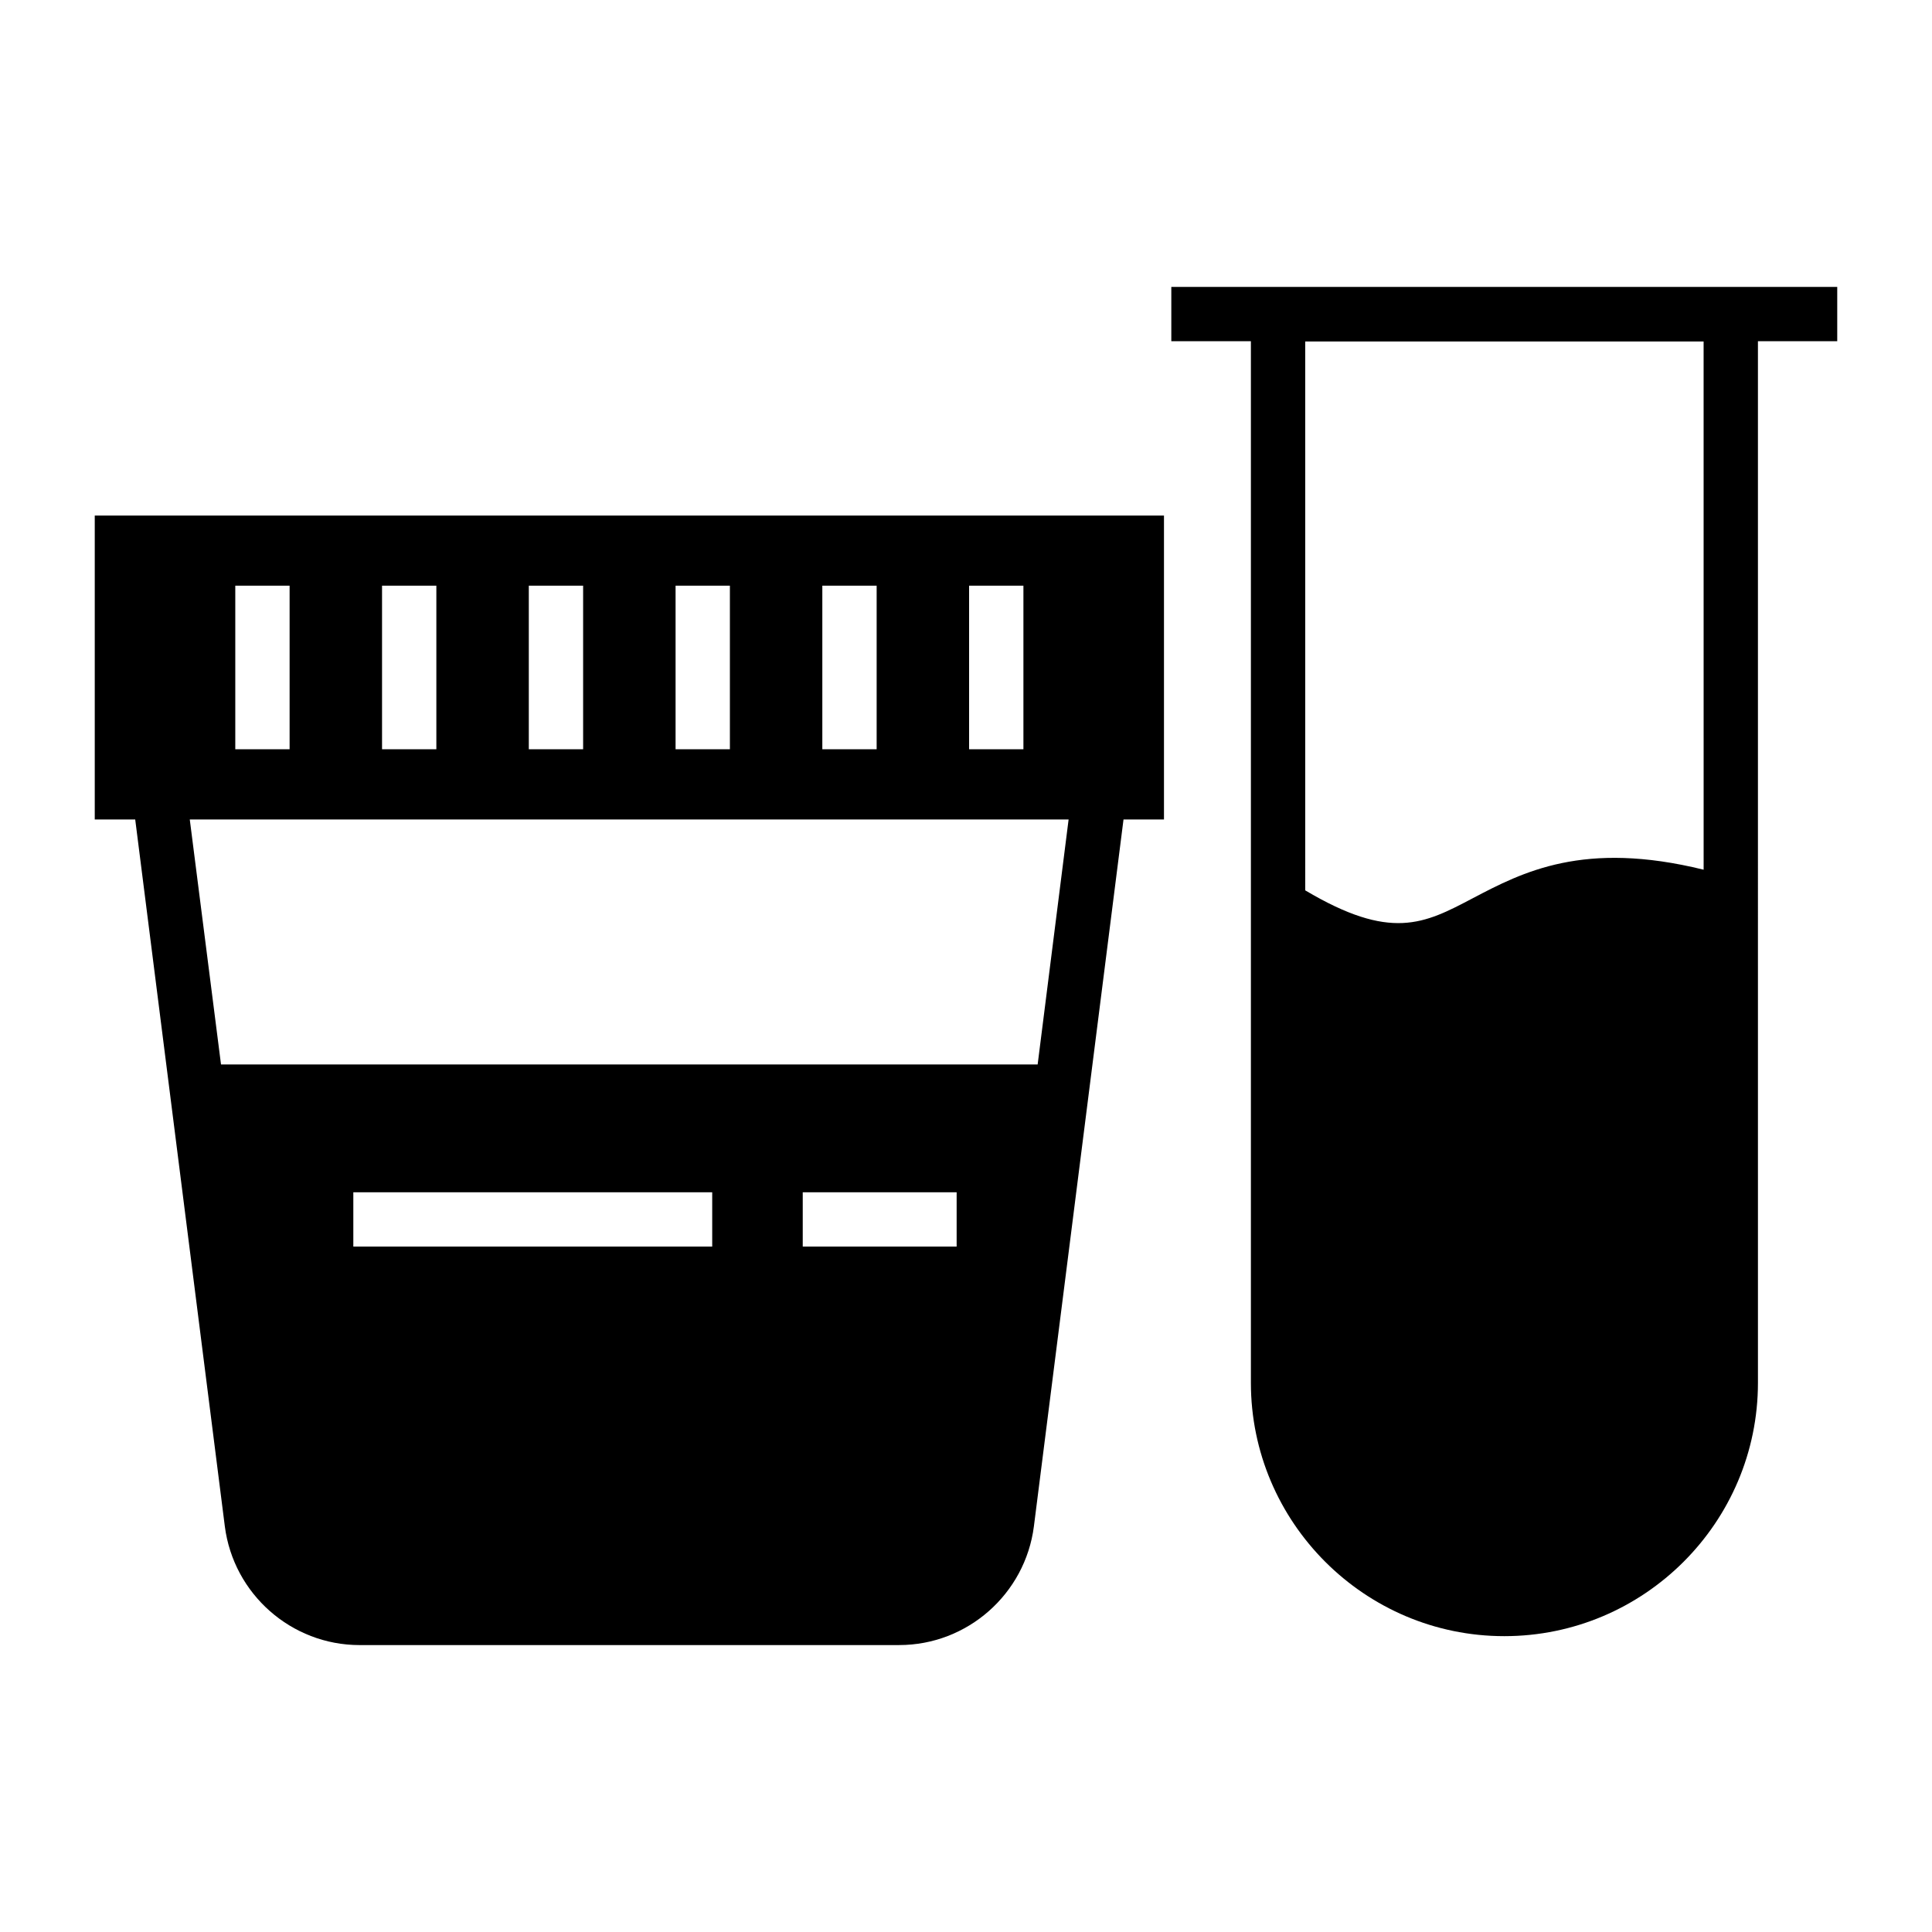 <?xml version="1.0" encoding="UTF-8"?>
<!-- Uploaded to: SVG Repo, www.svgrepo.com, Generator: SVG Repo Mixer Tools -->
<svg fill="#000000" width="800px" height="800px" version="1.1" viewBox="144 144 512 512" xmlns="http://www.w3.org/2000/svg">
 <g>
  <path d="m169.11 280.63v80.539h10.723l23.75 187.34c2.305 17.922 17.633 31.453 35.699 31.453l143.01-0.004c18.066 0 33.395-13.531 35.699-31.453l23.75-187.34h10.723v-80.535zm231.71 18.574h14.395v43.352h-14.395zm-38.895 0h14.395v43.352h-14.395zm-38.891 0h14.395v43.352h-14.395zm-38.895 0h14.395v43.352h-14.395zm-38.895 0h14.395v43.352h-14.395zm-38.891 0h14.395v43.352h-14.395zm126.39 175.15h-95.109v-14.395h95.109zm64.777 0h-40.785v-14.395h40.785zm21.469-48.27h-216.42l-8.277-64.918h232.9z"/>
  <path d="m454.41 220.03v14.395h21.09v276.02c0 36.992 30.156 67.152 67.152 67.152 37.066 0 67.223-30.156 67.223-67.152l-0.004-276.02h21.016v-14.395zm141.07 154.45c-31.812-7.844-48.004 0.648-61.176 7.559-12.953 6.836-21.734 11.371-44.406-2.086l-0.004-145.46h105.58z"/>
 </g>
</svg>